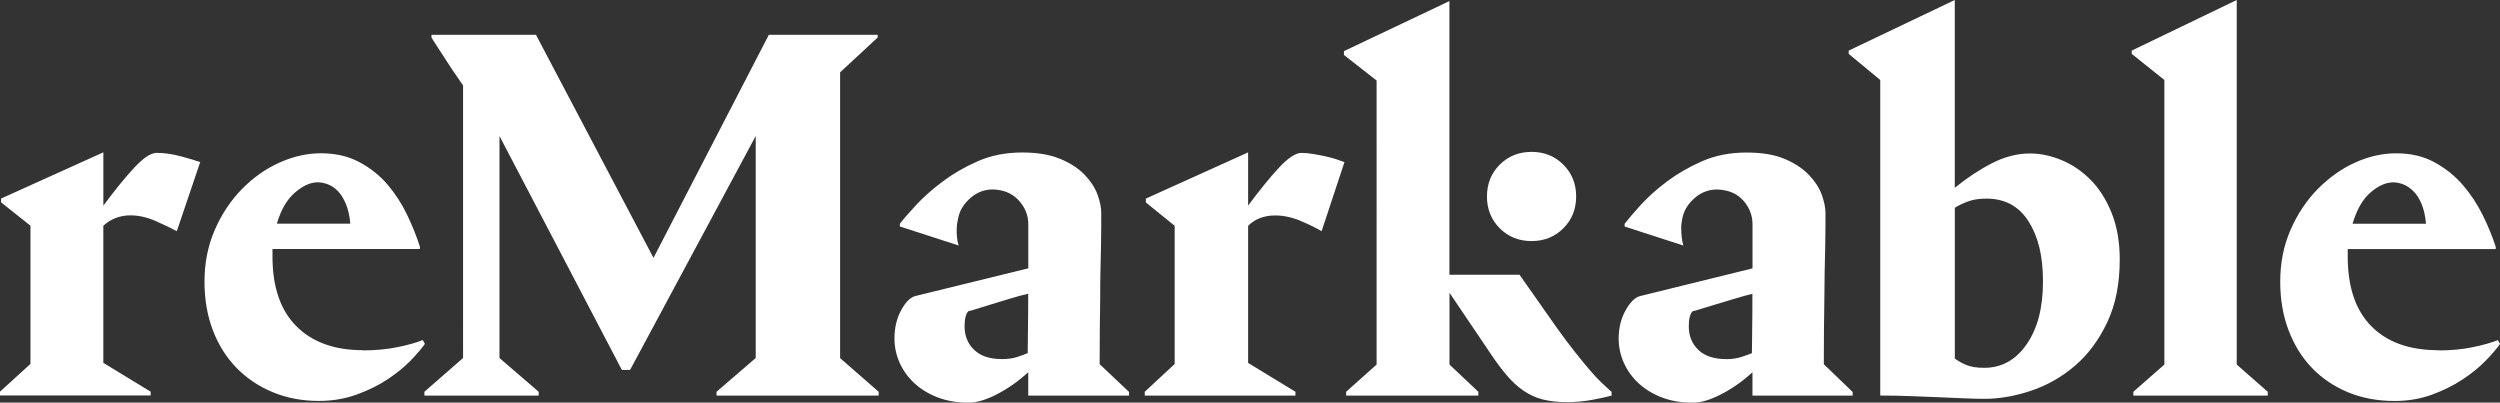 <svg viewBox="0 0 504.52 81.25" xmlns="http://www.w3.org/2000/svg" id="Layer_2"><rect x="0" y="0" width="504.52" height="81.25" fill="#333333" stroke="none"/><defs><style>.cls-1{fill:#fff;}</style></defs><g id="Layer_1-2"><path d="m20.86,41.5c2.27-3.07,4.34-5.62,6.2-7.63,1.87-2.01,3.38-3.02,4.56-3.02,1.54,0,3.18.24,4.94.71,1.76.48,3.04.86,3.84,1.15l-4.72,13.94c-.95-.51-2.32-1.17-4.12-1.98-1.79-.8-3.53-1.21-5.22-1.21-2.12,0-3.95.7-5.49,2.09v27.67l9.55,5.82v.77H0v-.77l6.15-5.6v-27.89L.22,40.84v-.77l20.64-9.33v10.76Zm52.37,29.21c2.56,0,4.9-.22,7.03-.66,2.12-.44,3.81-.91,5.05-1.43l.44.77c-.66.95-1.63,2.09-2.91,3.4-1.28,1.32-2.84,2.58-4.67,3.79-1.83,1.21-3.92,2.23-6.26,3.07-2.34.84-4.87,1.26-7.58,1.26-3.37,0-6.46-.59-9.28-1.76-2.82-1.17-5.25-2.8-7.3-4.89-2.05-2.09-3.64-4.61-4.78-7.58-1.14-2.96-1.7-6.24-1.7-9.83,0-3.81.69-7.3,2.09-10.49,1.39-3.18,3.22-5.93,5.49-8.23,2.27-2.31,4.79-4.08,7.58-5.33,2.78-1.24,5.56-1.87,8.34-1.87,2.93,0,5.51.59,7.74,1.78,2.23,1.19,4.13,2.7,5.71,4.55,1.57,1.85,2.89,3.89,3.95,6.11,1.06,2.22,1.92,4.37,2.58,6.44v.44h-29.76v1.52c0,6.16,1.61,10.85,4.83,14.07,3.22,3.22,7.69,4.83,13.4,4.83Zm-2.53-25.58c-.15-1.61-.46-2.96-.93-4.06-.48-1.1-1.03-1.96-1.65-2.58-.62-.62-1.3-1.06-2.03-1.32-.73-.26-1.39-.38-1.98-.38-1.47,0-3,.7-4.61,2.09-1.61,1.39-2.82,3.48-3.62,6.26h14.82Zm98.82,27.12l7.8,6.81v.77h-32.72v-.77l7.91-6.81V27.45l-25.36,47.21h-1.65l-24.7-47.21v44.8l7.91,6.81v.77h-23.06v-.77l7.8-6.81V17.24c-.15-.22-.55-.8-1.21-1.76-.66-.95-1.36-1.99-2.09-3.13-.73-1.13-1.41-2.18-2.03-3.13-.62-.95-.97-1.5-1.04-1.65v-.55h21.08l23.72,45.02,23.28-45.02h21.96v.55l-7.58,7.03v57.64Zm58.3,7.58h-20.31v-4.72c-1.9,1.76-3.97,3.22-6.2,4.39-2.23,1.17-4.19,1.76-5.87,1.76-2.27,0-4.32-.35-6.15-1.04-1.83-.69-3.4-1.65-4.72-2.85-1.32-1.21-2.32-2.6-3.02-4.17-.7-1.57-1.04-3.2-1.04-4.89,0-2.12.44-4.01,1.32-5.65.88-1.65,1.83-2.62,2.85-2.91l22.84-5.6v-8.88c0-1.81-.64-3.41-1.92-4.82-1.28-1.41-3.02-2.15-5.22-2.22-1.68,0-3.17.55-4.45,1.65-1.28,1.1-2.11,2.34-2.47,3.73-.22.88-.35,1.67-.38,2.36-.04.7-.02,1.34.05,1.92.07.66.18,1.21.33,1.65l-11.86-3.84v-.55c.73-.95,1.83-2.21,3.29-3.79,1.46-1.57,3.24-3.15,5.33-4.72,2.09-1.57,4.46-2.95,7.14-4.12,2.67-1.17,5.65-1.75,8.95-1.75,3,0,5.53.42,7.58,1.26,2.05.84,3.7,1.9,4.94,3.18,1.24,1.28,2.12,2.62,2.64,4.01.51,1.39.77,2.64.77,3.73v2.69c0,1.21-.02,2.58-.05,4.12-.04,1.54-.07,3.2-.11,5-.04,1.79-.05,3.57-.05,5.33-.07,4.1-.11,8.56-.11,13.4l5.93,5.6v.77Zm-25.69-7.36c1.24,0,2.31-.15,3.18-.44.88-.29,1.57-.55,2.09-.77,0-.8.02-2.29.05-4.45.04-2.16.05-4.67.05-7.52-1.03.22-2.2.53-3.51.93-1.32.4-2.58.79-3.79,1.15-1.21.37-2.27.7-3.18.99-.92.29-1.45.44-1.59.44-.51.51-.77,1.54-.77,3.07,0,1.9.64,3.48,1.92,4.72,1.28,1.25,3.13,1.87,5.54,1.87Zm49.74-30.96c2.27-3.07,4.34-5.62,6.2-7.63,1.87-2.01,3.38-3.02,4.56-3.02.73,0,1.54.07,2.42.22.88.15,1.72.31,2.53.49.8.18,1.54.38,2.2.6.66.22,1.17.4,1.54.55l-4.61,13.94c-.95-.58-2.32-1.26-4.12-2.03-1.79-.77-3.53-1.15-5.22-1.15-2.27,0-4.1.7-5.49,2.09v27.67l9.55,5.82v.77h-30.41v-.77l6.04-5.6v-27.89l-5.82-4.72v-.77l20.64-9.33v10.76Zm62.04,24.27c1.46,2.05,2.76,3.79,3.9,5.22,1.13,1.43,2.14,2.65,3.02,3.68.88,1.03,1.68,1.89,2.42,2.58.73.7,1.39,1.3,1.98,1.81v.77c-.81.22-2.05.49-3.73.82-1.68.33-3.44.49-5.27.49s-3.55-.18-4.94-.55c-1.39-.37-2.67-.95-3.84-1.76-1.17-.8-2.29-1.83-3.35-3.07-1.06-1.24-2.18-2.74-3.35-4.5l-8.23-12.19v14.49l5.82,5.49v.77h-26.68v-.77l6.15-5.49V16.25l-6.59-5.16v-.77L292.5.22v55.23h14.16l7.25,10.32Zm4.17-26.13c0,2.56-.86,4.7-2.58,6.42-1.72,1.72-3.86,2.58-6.42,2.58s-4.7-.86-6.42-2.58c-1.72-1.72-2.58-3.86-2.58-6.42s.86-4.7,2.58-6.42c1.72-1.72,3.86-2.58,6.42-2.58s4.7.86,6.42,2.58c1.72,1.72,2.58,3.86,2.58,6.42Zm55.78,40.19h-20.2v-4.72c-1.9,1.76-3.97,3.22-6.2,4.39-2.23,1.17-4.19,1.76-5.87,1.76-2.27,0-4.32-.35-6.15-1.04-1.83-.69-3.4-1.65-4.72-2.85-1.32-1.21-2.32-2.6-3.02-4.17-.7-1.57-1.04-3.2-1.04-4.89,0-2.12.46-4.01,1.37-5.65.91-1.65,1.88-2.62,2.91-2.91l22.73-5.6v-8.88c0-1.81-.62-3.41-1.87-4.82-1.25-1.41-3-2.15-5.27-2.22-1.68,0-3.17.55-4.45,1.65-1.28,1.1-2.11,2.34-2.47,3.73-.22.88-.33,1.67-.33,2.36s.04,1.34.11,1.92c.07.66.18,1.21.33,1.65l-11.86-3.84v-.55c.73-.95,1.81-2.21,3.24-3.79,1.43-1.57,3.18-3.15,5.27-4.72,2.09-1.57,4.46-2.95,7.14-4.12,2.67-1.17,5.65-1.75,8.95-1.75,3.07,0,5.62.42,7.63,1.26,2.01.84,3.64,1.9,4.89,3.18,1.24,1.28,2.12,2.62,2.64,4.01.51,1.39.77,2.64.77,3.73v2.69c0,1.21-.02,2.58-.05,4.12-.04,1.54-.07,3.2-.11,5-.04,1.79-.06,3.57-.06,5.33-.07,4.1-.11,8.56-.11,13.4l5.82,5.6v.77Zm-25.47-7.36c1.1,0,2.1-.15,3.02-.44.91-.29,1.63-.55,2.14-.77,0-.8.02-2.29.05-4.45.04-2.16.05-4.67.05-7.52-.95.22-2.09.53-3.4.93-1.32.4-2.6.79-3.84,1.15-1.25.37-2.32.7-3.24.99-.92.29-1.45.44-1.59.44-.51.51-.77,1.54-.77,3.07,0,1.9.64,3.48,1.92,4.72,1.28,1.25,3.17,1.87,5.65,1.87Zm46.12-34.59c2.42-1.98,4.9-3.62,7.47-4.94,2.56-1.32,5.12-1.98,7.69-1.98,2.05,0,4.15.44,6.31,1.32,2.16.88,4.12,2.2,5.87,3.95,1.76,1.76,3.18,3.99,4.28,6.7,1.1,2.71,1.65,5.86,1.65,9.44,0,4.91-.84,9.13-2.53,12.68-1.68,3.55-3.84,6.46-6.48,8.73-2.64,2.27-5.58,3.95-8.84,5.05-3.26,1.1-6.42,1.65-9.5,1.65-1.1,0-2.47-.04-4.12-.11-1.65-.07-3.39-.15-5.22-.22-1.83-.07-3.7-.15-5.6-.22-1.9-.07-3.7-.11-5.38-.11h-.66V16.14l-6.37-5.27v-.66l21.41-10.21v37.88Zm0,34.48c.58.44,1.33.86,2.25,1.26.91.4,2.14.6,3.68.6,3.51,0,6.37-1.59,8.56-4.76,2.2-3.17,3.29-7.39,3.29-12.64s-.97-9.08-2.91-12.15c-1.94-3.06-4.78-4.6-8.51-4.6-1.54,0-2.85.22-3.95.66-1.1.44-1.9.84-2.42,1.2v30.42Zm56.88,1.2l6.26,5.49v.77h-27.12v-.77l6.26-5.49V16.14l-6.59-5.27v-.66l21.19-10.21v73.56Zm40.73-2.85c2.49,0,4.79-.22,6.92-.66,2.12-.44,3.81-.91,5.05-1.43l.44.77c-.66.95-1.63,2.09-2.91,3.4-1.28,1.32-2.84,2.58-4.67,3.79-1.83,1.21-3.9,2.23-6.2,3.07-2.31.84-4.81,1.26-7.52,1.26-3.44,0-6.57-.59-9.39-1.76-2.82-1.17-5.23-2.8-7.25-4.89-2.01-2.09-3.59-4.61-4.72-7.58-1.14-2.96-1.7-6.24-1.7-9.83,0-3.81.69-7.3,2.09-10.49,1.39-3.18,3.22-5.93,5.49-8.23,2.27-2.31,4.78-4.08,7.52-5.33,2.74-1.24,5.51-1.87,8.29-1.87,2.93,0,5.49.59,7.69,1.78,2.2,1.19,4.1,2.7,5.71,4.55,1.61,1.85,2.96,3.89,4.06,6.11,1.1,2.22,1.98,4.37,2.64,6.44v.44h-29.87v1.52c0,6.16,1.59,10.85,4.78,14.07,3.18,3.22,7.7,4.83,13.56,4.83Zm-2.53-25.58c-.15-1.61-.46-2.96-.93-4.06-.48-1.1-1.04-1.96-1.7-2.58-.66-.62-1.34-1.06-2.03-1.32-.7-.26-1.34-.38-1.92-.38-1.54,0-3.09.7-4.67,2.09-1.58,1.39-2.76,3.48-3.57,6.26h14.82Z" class="cls-1"></path></g></svg>